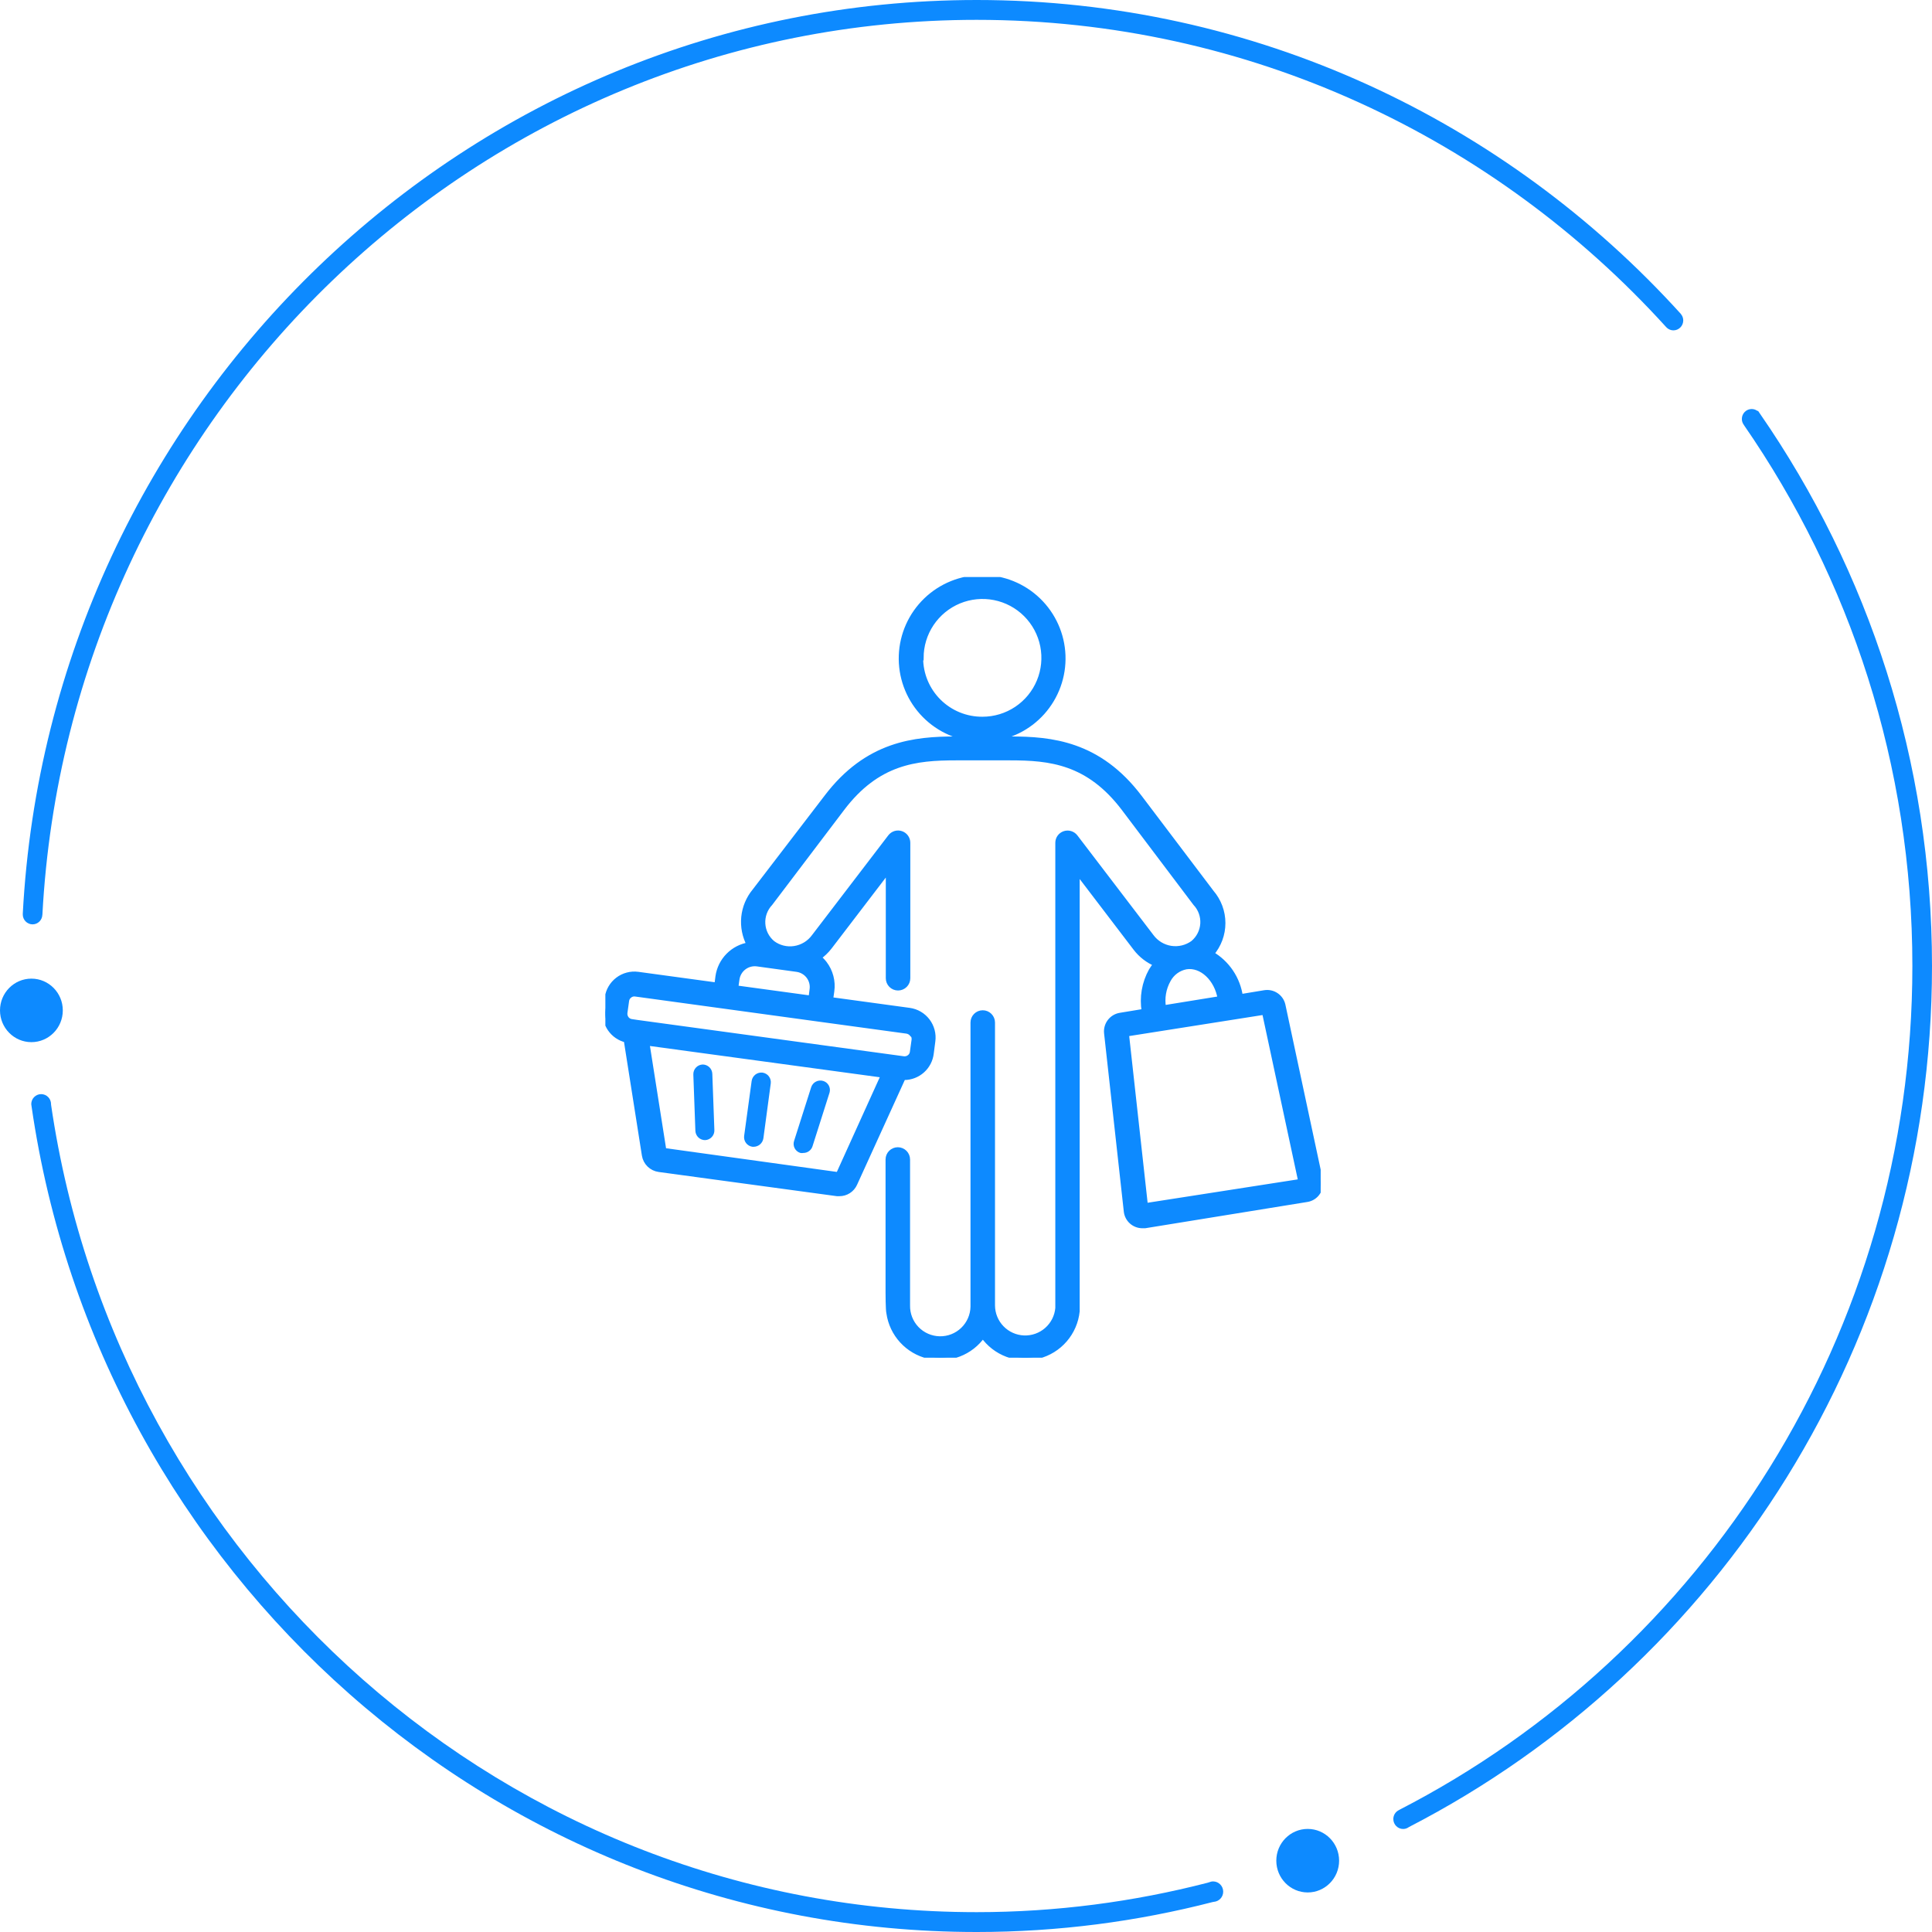 <svg width="150" height="150" viewBox="0 0 150 150" fill="none" xmlns="http://www.w3.org/2000/svg">
<path fill-rule="evenodd" clip-rule="evenodd" d="M130.498 24.374L130.501 24.372C116.931 9.402 97.447 0 75.829 0C36.274 0 3.855 31.471 1.768 70.951L1.773 70.95C1.772 70.965 1.768 70.98 1.768 70.996C1.768 71.422 2.109 71.767 2.53 71.767C2.943 71.767 3.278 71.433 3.289 71.018L3.292 71.019C5.346 32.358 37.093 1.541 75.829 1.541C96.991 1.541 116.065 10.74 129.355 25.389C129.37 25.405 129.426 25.459 129.426 25.459C129.56 25.576 129.732 25.649 129.923 25.649C130.345 25.649 130.687 25.303 130.687 24.877C130.687 24.685 130.614 24.51 130.498 24.374" fill="#0D8AFF"/>
<path fill-rule="evenodd" clip-rule="evenodd" d="M136.649 32.125C136.636 32.104 136.622 32.084 136.607 32.064C136.566 32.006 136.527 31.945 136.486 31.887L136.459 31.914C136.331 31.816 136.173 31.756 136 31.756C135.579 31.756 135.237 32.101 135.237 32.528C135.237 32.703 135.296 32.862 135.393 32.991L135.391 32.993C143.633 44.906 148.476 59.391 148.476 75C148.476 103.578 132.246 128.386 108.624 140.525L108.626 140.528C108.362 140.649 108.177 140.917 108.177 141.23C108.177 141.656 108.519 142.002 108.94 142.002C109.108 142.002 109.263 141.945 109.389 141.851C133.464 129.444 150 104.145 150 75C150 59.069 145.058 44.285 136.649 32.125" fill="#0D8AFF"/>
<path fill-rule="evenodd" clip-rule="evenodd" d="M94.969 146.868C94.969 146.429 94.618 146.074 94.185 146.072V146.071C94.184 146.071 94.183 146.071 94.182 146.071H94.181C94.081 146.071 93.989 146.096 93.902 146.131L93.753 146.177C88.016 147.656 82.015 148.459 75.829 148.459C39.388 148.459 9.131 121.185 3.964 85.765L3.963 85.724C3.963 85.295 3.619 84.948 3.195 84.948C2.771 84.948 2.427 85.295 2.427 85.724C2.427 85.732 2.442 85.873 2.453 85.916C7.697 122.114 38.598 150 75.829 150C82.154 150 88.292 149.186 94.156 147.673L94.253 147.657C94.654 147.62 94.969 147.283 94.969 146.868" fill="#0D8AFF"/>
<path fill-rule="evenodd" clip-rule="evenodd" d="M4.876 78.447C4.876 79.808 3.785 80.912 2.438 80.912C1.092 80.912 0 79.808 0 78.447C0 77.085 1.092 75.981 2.438 75.981C3.785 75.981 4.876 77.085 4.876 78.447" fill="#0D8AFF"/>
<path fill-rule="evenodd" clip-rule="evenodd" d="M103.968 144.463C103.968 145.824 102.877 146.929 101.53 146.929C100.183 146.929 99.092 145.824 99.092 144.463C99.092 143.102 100.183 141.997 101.53 141.997C102.877 141.997 103.968 143.102 103.968 144.463" fill="#0D8AFF"/>
<g clip-path="url(#clip0_6685_3571)">
<path d="M102.509 91.638L99.597 78.017C99.523 77.71 99.335 77.443 99.072 77.269C98.809 77.094 98.49 77.026 98.178 77.078L96.3 77.388C96.203 76.698 95.951 76.039 95.562 75.461C95.173 74.883 94.658 74.401 94.055 74.053C94.626 73.389 94.941 72.543 94.941 71.667C94.941 70.791 94.626 69.944 94.055 69.281L88.475 61.906C85.309 57.726 81.626 57.379 78.432 57.379H76.723C78.342 57.257 79.851 56.513 80.932 55.302C82.014 54.091 82.585 52.508 82.524 50.886C82.463 49.264 81.776 47.728 80.606 46.601C79.437 45.475 77.877 44.846 76.253 44.846C74.629 44.846 73.069 45.475 71.9 46.601C70.73 47.728 70.043 49.264 69.982 50.886C69.921 52.508 70.492 54.091 71.574 55.302C72.655 56.513 74.164 57.257 75.783 57.379H74.215C71.021 57.379 67.338 57.726 64.172 61.906L58.592 69.187C58.117 69.762 57.824 70.466 57.75 71.209C57.677 71.952 57.826 72.7 58.179 73.358C57.563 73.452 56.994 73.743 56.556 74.186C56.117 74.629 55.834 75.202 55.746 75.819L55.661 76.486L49.527 75.65C48.972 75.578 48.411 75.728 47.966 76.067C47.521 76.407 47.228 76.908 47.151 77.463L47.019 78.402C46.947 78.922 47.072 79.45 47.369 79.883C47.666 80.316 48.114 80.622 48.625 80.741L50.035 89.694C50.08 89.973 50.214 90.231 50.417 90.429C50.62 90.627 50.881 90.754 51.162 90.793L64.99 92.671H65.168C65.42 92.673 65.668 92.601 65.879 92.464C66.091 92.327 66.259 92.132 66.361 91.901L70.119 83.653H70.203C70.722 83.65 71.221 83.457 71.607 83.111C71.993 82.765 72.239 82.289 72.298 81.775L72.42 80.835C72.495 80.278 72.346 79.715 72.007 79.268C71.667 78.82 71.164 78.526 70.607 78.449L64.482 77.613L64.576 76.946C64.629 76.57 64.606 76.186 64.509 75.819C64.412 75.451 64.244 75.106 64.013 74.804C63.879 74.63 63.724 74.472 63.552 74.335C63.877 74.107 64.165 73.831 64.407 73.517L68.973 67.543V75.95C68.973 76.15 69.052 76.341 69.193 76.482C69.334 76.623 69.525 76.702 69.724 76.702C69.924 76.702 70.115 76.623 70.256 76.482C70.397 76.341 70.476 76.15 70.476 75.95V65.429C70.475 65.273 70.426 65.121 70.335 64.994C70.244 64.867 70.116 64.772 69.968 64.721C69.82 64.67 69.66 64.667 69.511 64.711C69.361 64.756 69.229 64.846 69.132 64.969L63.214 72.709C63.033 72.96 62.803 73.173 62.539 73.334C62.274 73.496 61.98 73.603 61.674 73.649C61.378 73.694 61.076 73.679 60.786 73.607C60.496 73.534 60.223 73.405 59.983 73.226C59.76 73.041 59.577 72.812 59.445 72.553C59.314 72.294 59.237 72.011 59.22 71.721C59.202 71.432 59.244 71.142 59.343 70.869C59.442 70.596 59.596 70.347 59.795 70.135L65.375 62.771C68.127 59.135 71.124 58.834 74.215 58.834H78.423C81.514 58.834 84.51 59.135 87.263 62.771L92.814 70.126C93.014 70.337 93.168 70.587 93.266 70.859C93.365 71.132 93.407 71.422 93.39 71.712C93.372 72.002 93.295 72.285 93.164 72.543C93.033 72.802 92.85 73.031 92.627 73.217C92.131 73.577 91.514 73.727 90.908 73.634C90.303 73.54 89.759 73.212 89.395 72.719L83.486 64.978C83.389 64.853 83.256 64.762 83.104 64.716C82.953 64.671 82.791 64.674 82.641 64.725C82.492 64.776 82.364 64.872 82.272 65C82.181 65.128 82.133 65.281 82.134 65.439V101.558C82.078 102.211 81.772 102.817 81.28 103.25C80.788 103.683 80.148 103.91 79.494 103.884C78.839 103.857 78.22 103.579 77.765 103.107C77.31 102.636 77.055 102.007 77.052 101.352V101.352V79.388C77.052 79.189 76.972 78.998 76.831 78.857C76.691 78.716 76.499 78.637 76.3 78.637C76.101 78.637 75.909 78.716 75.769 78.857C75.628 78.998 75.549 79.189 75.549 79.388V101.455C75.535 102.13 75.253 102.772 74.766 103.24C74.279 103.708 73.626 103.963 72.951 103.949C72.276 103.935 71.634 103.654 71.166 103.167C70.698 102.68 70.443 102.027 70.457 101.352V90.022C70.457 89.823 70.378 89.632 70.237 89.491C70.096 89.35 69.905 89.271 69.705 89.271C69.506 89.271 69.315 89.35 69.174 89.491C69.033 89.632 68.954 89.823 68.954 90.022V100.356C68.954 100.356 68.954 101.708 69.02 101.953C69.136 102.752 69.49 103.497 70.035 104.092C70.581 104.688 71.292 105.106 72.078 105.292C72.863 105.478 73.687 105.424 74.441 105.137C75.196 104.85 75.847 104.343 76.309 103.681C76.779 104.357 77.443 104.872 78.214 105.159C78.985 105.446 79.825 105.49 80.621 105.286C81.418 105.081 82.133 104.638 82.67 104.015C83.207 103.392 83.541 102.62 83.627 101.802V100.863V67.655L88.183 73.63C88.595 74.165 89.139 74.582 89.761 74.842C89.621 75.003 89.496 75.176 89.386 75.359C88.849 76.321 88.657 77.438 88.841 78.524V78.524L86.962 78.834C86.647 78.887 86.363 79.059 86.169 79.314C85.976 79.568 85.886 79.887 85.919 80.206L87.451 94.052C87.485 94.357 87.631 94.639 87.859 94.843C88.088 95.047 88.384 95.16 88.691 95.161H88.897L101.476 93.122C101.642 93.096 101.801 93.036 101.944 92.945C102.086 92.855 102.208 92.736 102.302 92.596C102.399 92.458 102.467 92.302 102.502 92.138C102.538 91.974 102.54 91.804 102.509 91.638ZM71.509 51.075C71.509 50.131 71.789 49.209 72.313 48.424C72.838 47.639 73.583 47.028 74.455 46.666C75.327 46.305 76.287 46.211 77.212 46.395C78.138 46.579 78.988 47.033 79.656 47.701C80.323 48.368 80.778 49.218 80.962 50.144C81.146 51.07 81.051 52.029 80.69 52.901C80.329 53.773 79.717 54.519 78.932 55.043C78.148 55.567 77.225 55.847 76.281 55.847C75.651 55.852 75.027 55.732 74.444 55.495C73.86 55.257 73.33 54.907 72.882 54.463C72.435 54.019 72.081 53.492 71.838 52.91C71.596 52.329 71.472 51.705 71.472 51.075H71.509ZM65.093 91.206L51.538 89.327L50.222 80.976L68.597 83.475L65.093 91.206ZM70.852 80.29C70.901 80.353 70.937 80.426 70.958 80.503C70.979 80.581 70.984 80.662 70.974 80.741L70.842 81.681C70.833 81.76 70.807 81.838 70.767 81.907C70.727 81.977 70.672 82.037 70.607 82.085C70.542 82.134 70.468 82.171 70.389 82.192C70.31 82.213 70.228 82.218 70.147 82.207L49.48 79.388L49.048 79.323C48.967 79.314 48.888 79.288 48.817 79.248C48.746 79.207 48.684 79.153 48.635 79.088C48.539 78.958 48.496 78.797 48.513 78.637L48.644 77.698C48.654 77.618 48.68 77.541 48.72 77.471C48.761 77.402 48.815 77.341 48.879 77.294C48.943 77.242 49.017 77.204 49.096 77.183C49.175 77.162 49.258 77.158 49.339 77.171L56.206 78.111L63.543 79.116L70.419 80.055C70.575 80.084 70.715 80.167 70.814 80.29H70.852ZM57.118 76.702L57.212 76.035C57.236 75.852 57.296 75.676 57.389 75.516C57.481 75.357 57.604 75.217 57.751 75.106C57.897 74.994 58.065 74.912 58.243 74.865C58.421 74.819 58.607 74.807 58.79 74.832L61.861 75.255C62.044 75.279 62.22 75.34 62.379 75.432C62.538 75.525 62.677 75.648 62.788 75.795C62.899 75.942 62.979 76.109 63.025 76.287C63.071 76.466 63.081 76.651 63.054 76.833L62.97 77.5L57.118 76.702ZM90.335 78.252C90.202 77.508 90.332 76.741 90.701 76.082C90.841 75.818 91.039 75.589 91.279 75.411C91.52 75.234 91.797 75.113 92.091 75.058C93.303 74.87 94.487 75.997 94.74 77.538L90.335 78.252ZM88.925 93.611L87.451 80.272L98.178 78.581L100.997 91.732L88.925 93.611Z" fill="#0D8AFF" stroke="#0D8AFF" stroke-width="0.4"/>
<path d="M54.553 82.648C54.454 82.652 54.357 82.675 54.267 82.716C54.178 82.757 54.097 82.816 54.03 82.888C53.962 82.96 53.91 83.045 53.876 83.138C53.842 83.231 53.826 83.329 53.83 83.428L53.989 87.796C53.997 87.99 54.079 88.174 54.219 88.309C54.359 88.444 54.546 88.519 54.741 88.519V88.519C54.84 88.516 54.937 88.493 55.026 88.451C55.116 88.41 55.197 88.352 55.264 88.279C55.331 88.207 55.384 88.122 55.418 88.029C55.452 87.937 55.468 87.838 55.464 87.74L55.304 83.371C55.297 83.177 55.215 82.993 55.075 82.858C54.934 82.723 54.748 82.648 54.553 82.648V82.648Z" fill="#0D8AFF"/>
<path d="M59.203 83.278C59.005 83.254 58.806 83.308 58.648 83.429C58.49 83.55 58.386 83.729 58.358 83.926L57.775 88.191C57.762 88.289 57.768 88.388 57.794 88.484C57.819 88.58 57.863 88.669 57.924 88.748C57.984 88.827 58.059 88.892 58.145 88.942C58.231 88.991 58.325 89.023 58.423 89.036H58.517C58.7 89.034 58.876 88.966 59.014 88.846C59.152 88.725 59.242 88.559 59.269 88.379L59.842 84.114C59.866 83.918 59.813 83.722 59.693 83.565C59.574 83.409 59.398 83.306 59.203 83.278V83.278Z" fill="#0D8AFF"/>
<path d="M63.918 83.926C63.729 83.867 63.524 83.885 63.348 83.976C63.172 84.068 63.039 84.225 62.979 84.414L61.654 88.576C61.622 88.669 61.61 88.769 61.617 88.867C61.625 88.966 61.652 89.062 61.698 89.15C61.743 89.237 61.806 89.315 61.883 89.378C61.959 89.441 62.048 89.487 62.143 89.515C62.217 89.529 62.294 89.529 62.368 89.515C62.527 89.517 62.682 89.467 62.81 89.374C62.939 89.281 63.034 89.15 63.082 88.999L64.407 84.828C64.46 84.643 64.438 84.445 64.347 84.277C64.255 84.108 64.101 83.982 63.918 83.926V83.926Z" fill="#0D8AFF"/>
</g>
<defs>
<clipPath id="clip0_6685_3571">
<rect width="55.537" height="60.61" fill="white" transform="translate(47 44.8)"/>
</clipPath>
</defs>
</svg>
